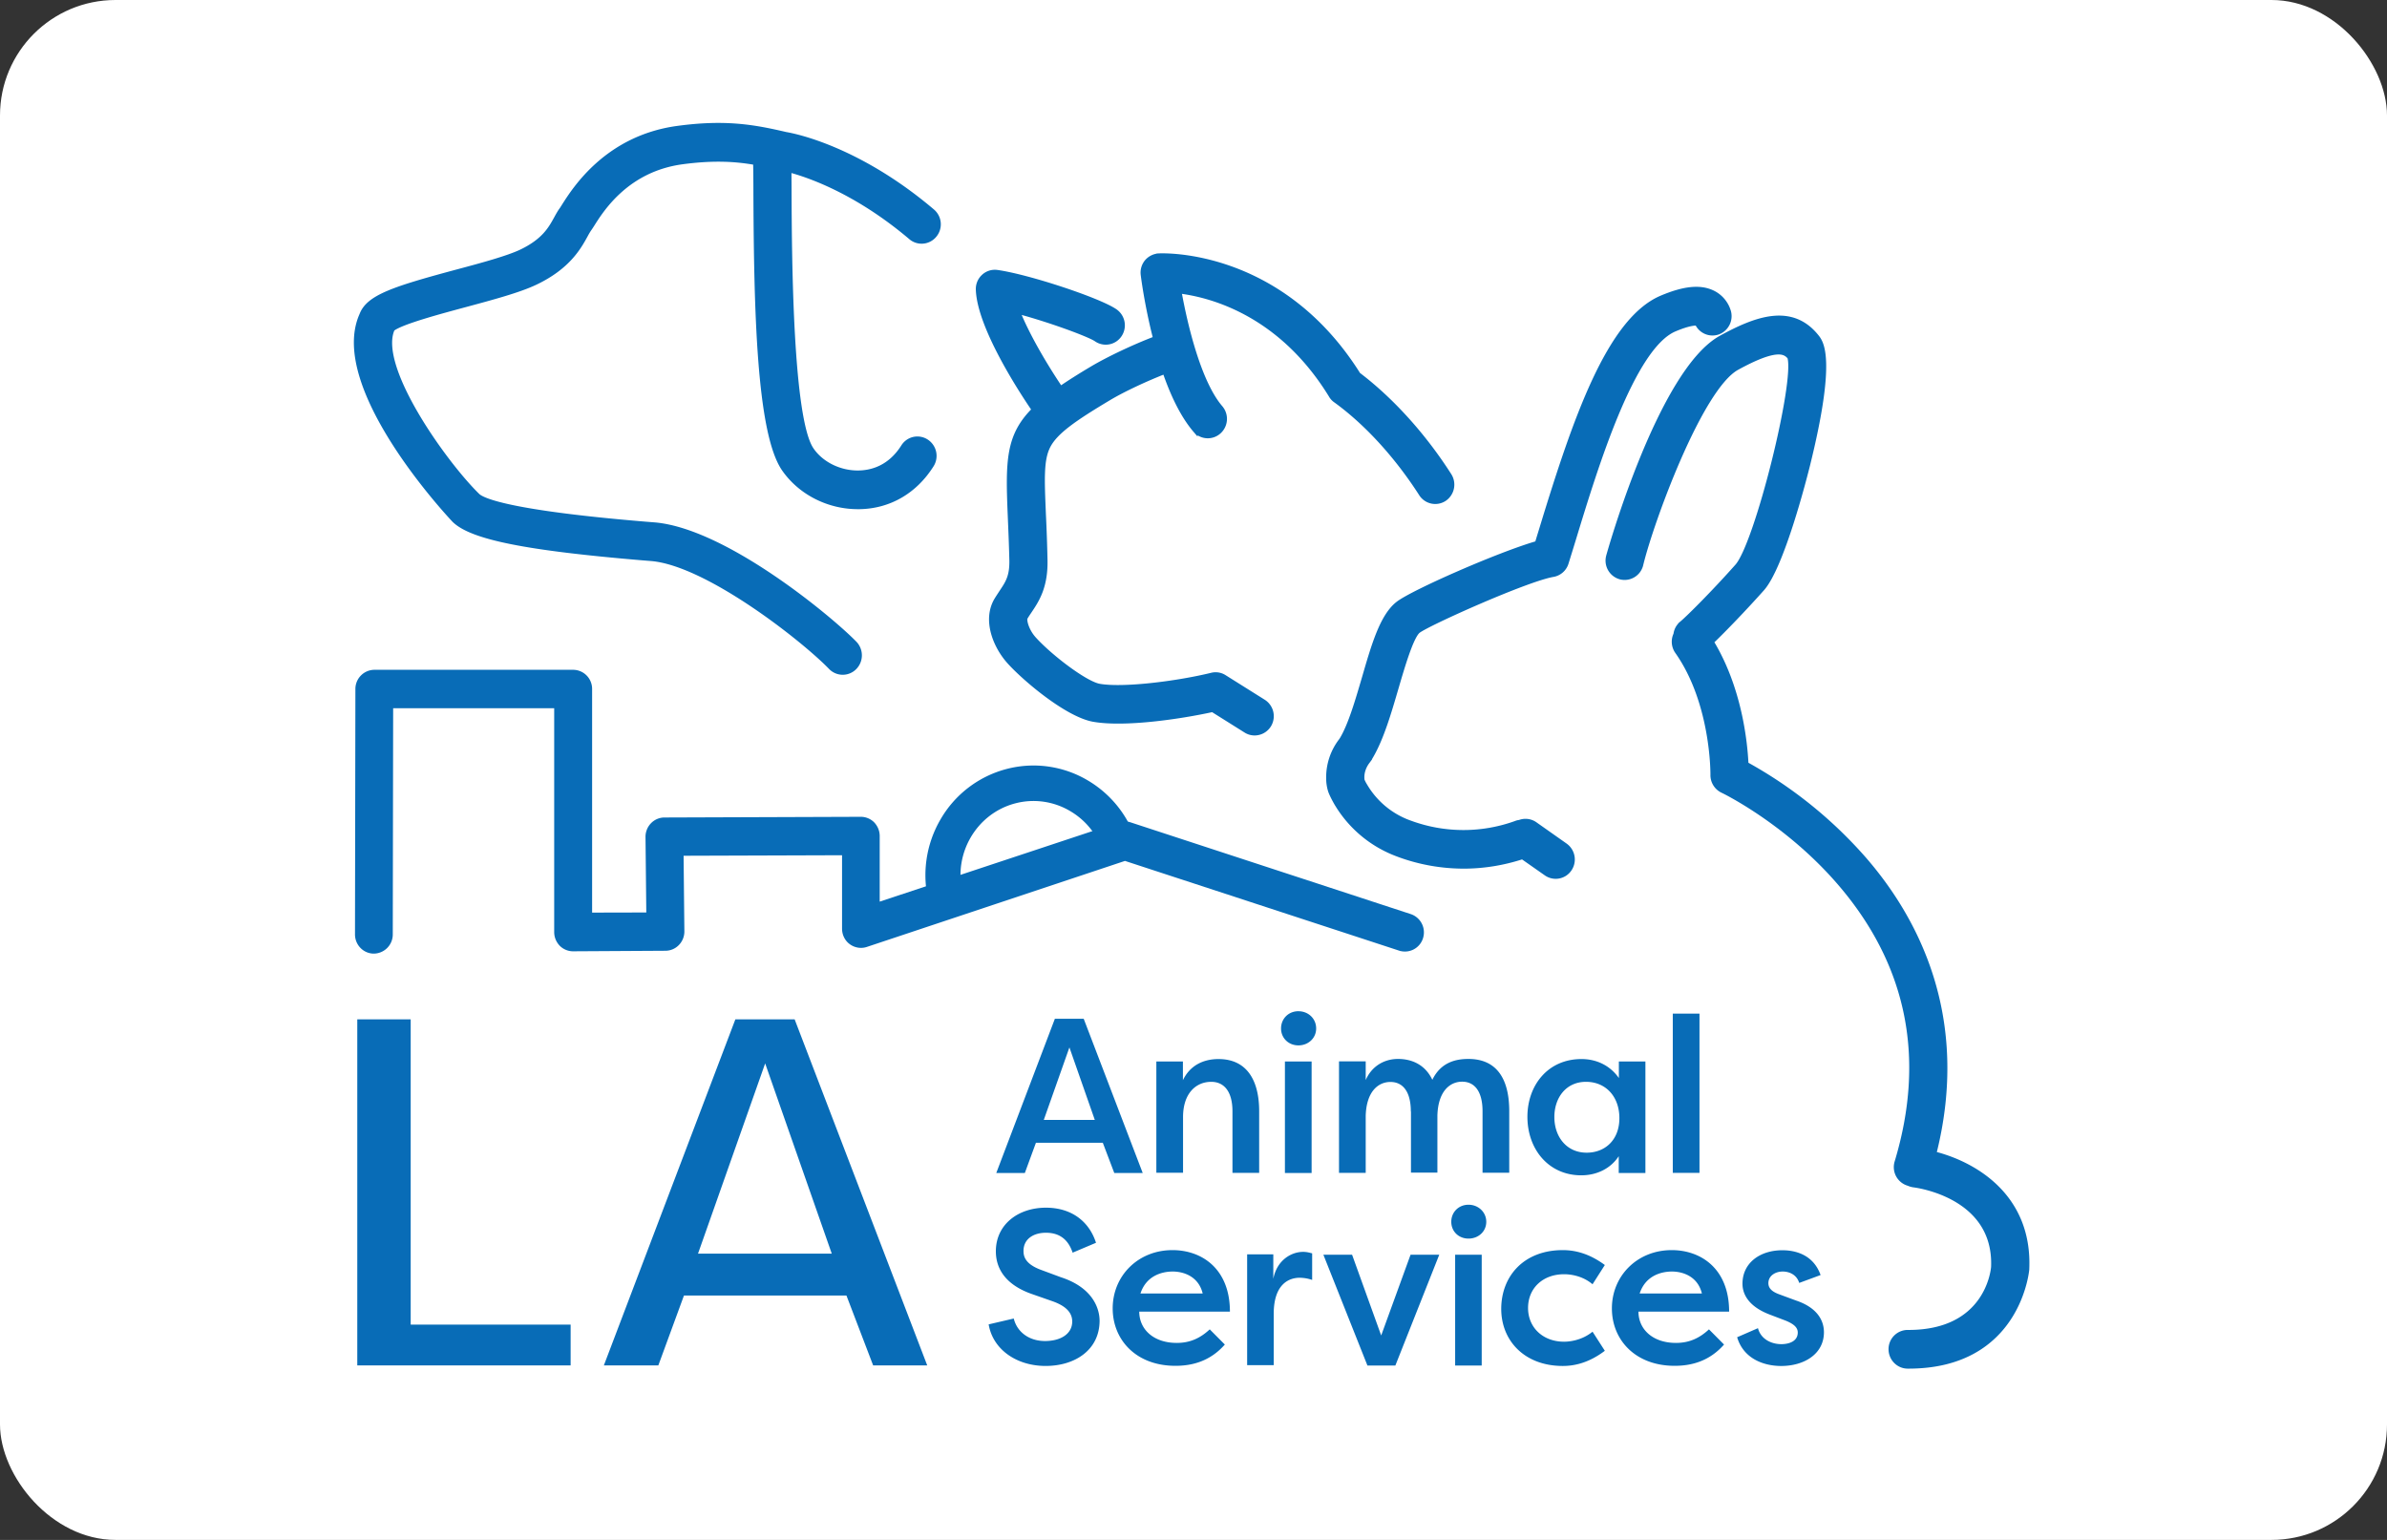 <svg width="124" height="80" viewBox="0 0 124 80" fill="none" xmlns="http://www.w3.org/2000/svg"><rect x="0" y="0" width="124" height="80" fill="#333333" stroke="none"/><rect width="124" height="80" rx="6" fill="#fff"/><path d="M100.464 59.94c1.79-7.082-.943-12.214-3.627-15.304a22.735 22.735 0 0 0-6.131-4.934c-.056-1.176-.347-3.956-1.804-6.357.68-.648 1.762-1.78 2.636-2.76 1.04-1.168 2.233-5.891 2.365-6.42 1.373-5.546.707-6.37.458-6.68-1.304-1.619-3.156-.922-4.96.07-3.162 1.74-5.825 11.264-5.846 11.362a.882.882 0 0 0 .638 1.063.868.868 0 0 0 1.047-.647c.534-2.218 3.073-9.173 4.987-10.228 2.088-1.148 2.51-.831 2.747-.55.395 1.303-1.707 9.715-2.726 10.862-1.2 1.352-2.51 2.661-2.879 2.97a.871.871 0 0 0-.312.57.884.884 0 0 0 .077.895c1.88 2.668 1.845 6.363 1.845 6.399a.885.885 0 0 0 .499.816c.035.014 3.336 1.605 6.09 4.801 3.613 4.195 4.612 9.08 2.975 14.508a.882.882 0 0 0 .597 1.105c.083.035.166.064.263.078.174.02 4.307.556 4.155 4.266-.021.253-.375 3.392-4.411 3.392h-.049a.872.872 0 0 0-.867.873c0 .486.382.88.86.887h.056c5.701 0 6.138-4.984 6.145-5.033v-.028c.159-3.773-2.726-5.448-4.828-5.976z" fill="#086CB7" stroke="#086CB7" stroke-width=".25"/><path d="M71.188 39.336c.569-.95.964-2.31 1.346-3.619.312-1.063.776-2.66 1.137-2.942.52-.401 5.64-2.696 7.012-2.928a.871.871 0 0 0 .68-.606c.125-.401.257-.83.395-1.281 1.131-3.71 3.025-9.911 5.223-10.855.728-.31 1.068-.323 1.186-.316a.87.87 0 0 0 1.09.464.887.887 0 0 0 .52-1.126 1.574 1.574 0 0 0-.86-.943c-.639-.282-1.464-.19-2.609.295-2.719 1.162-4.487 6.315-6.207 11.953-.084.275-.167.542-.243.796-1.963.563-6.457 2.534-7.234 3.139-.812.634-1.249 2.119-1.748 3.844-.354 1.203-.714 2.45-1.165 3.202-.021.029-.042.064-.07.099a3.116 3.116 0 0 0-.624 1.936 2.175 2.175 0 0 0 .097.633c.063.176.16.366.285.592a6.168 6.168 0 0 0 3.225 2.71l.035.014a9.773 9.773 0 0 0 3.377.605c1.034 0 2.06-.169 3.052-.492l1.235.865a.86.86 0 0 0 1.207-.225.89.89 0 0 0-.222-1.225L79.74 42.82a.856.856 0 0 0-.798-.099.698.698 0 0 0-.2.05 8.01 8.01 0 0 1-5.494-.021l-.041-.014a4.417 4.417 0 0 1-2.31-1.936 1.695 1.695 0 0 1-.139-.275c0-.02-.007-.063-.007-.12-.007-.281.09-.577.278-.83a2.06 2.06 0 0 0 .16-.24zM73.83 25.658a.864.864 0 0 0 1.2.26.893.893 0 0 0 .257-1.217c-1.331-2.084-3.01-3.935-4.73-5.238-4.023-6.412-10.099-6.187-10.355-6.173a.894.894 0 0 0-.624.31.88.88 0 0 0-.195.675c.014.12.202 1.591.645 3.316-1.11.422-2.42 1.042-3.28 1.549-.638.38-1.186.725-1.658 1.049-.874-1.296-1.769-2.851-2.226-4.013 1.657.437 3.731 1.204 4.085 1.45a.86.86 0 0 0 1.207-.225.889.889 0 0 0-.222-1.225c-.825-.577-4.495-1.795-6.131-2.027a.85.85 0 0 0-.701.218.869.869 0 0 0-.284.69c.069 1.872 2.101 5.054 2.906 6.23-1.36 1.351-1.367 2.668-1.249 5.49.028.676.063 1.444.084 2.345.013.83-.209 1.161-.514 1.619-.09.14-.187.281-.284.443-.597 1.028-.063 2.386.687 3.21.804.887 2.975 2.724 4.348 2.978 1.603.288 4.495-.134 6.194-.507l1.727 1.084a.844.844 0 0 0 .458.134.874.874 0 0 0 .742-.416.887.887 0 0 0-.284-1.21L63.6 35.181a.837.837 0 0 0-.66-.105c-1.851.45-4.64.788-5.84.57-.72-.134-2.51-1.485-3.377-2.436-.416-.457-.527-1-.465-1.119.07-.12.146-.232.222-.345.375-.556.84-1.253.811-2.647a85.388 85.388 0 0 0-.083-2.379c-.076-1.837-.125-2.844.243-3.555.388-.746 1.373-1.422 3.163-2.492.742-.443 1.907-.985 2.899-1.372.395 1.154.915 2.266 1.574 3.04a.86.86 0 0 0 1.228.085.89.89 0 0 0 .083-1.246c-1.116-1.302-1.824-4.238-2.15-6.06 1.713.21 5.306 1.182 7.907 5.434a.772.772 0 0 0 .229.246c1.616 1.169 3.19 2.9 4.446 4.857zM48.439 10.981c-3.864-3.28-7.193-3.928-7.616-3.998-1.658-.387-3.135-.655-5.632-.317-3.662.5-5.34 3.168-5.895 4.04-.042.07-.077.12-.097.155-.118.155-.209.324-.306.5-.284.514-.63 1.155-1.824 1.725-.7.33-2.046.697-3.343 1.042-3.273.88-4.584 1.309-4.931 2.231-1.706 3.794 4.744 10.601 4.806 10.665.916.894 3.76 1.457 9.808 1.964l.437.035c2.913.253 7.907 4.188 9.315 5.646a.86.86 0 0 0 1.227.007.895.895 0 0 0 .014-1.247c-1.228-1.267-6.72-5.85-10.404-6.166l-.444-.035c-7.13-.591-8.496-1.232-8.746-1.478-1.685-1.64-5.313-6.695-4.425-8.659.45-.366 2.539-.922 3.794-1.26 1.436-.387 2.795-.753 3.634-1.154 1.707-.81 2.268-1.845 2.608-2.464.063-.12.132-.232.174-.296.041-.056.097-.14.173-.26.493-.781 1.797-2.851 4.661-3.245 1.672-.226 2.83-.141 3.822.035.007.373.014.95.014 1.633.027 5.92.16 12.396 1.47 14.29.84 1.21 2.296 1.957 3.829 1.957h.097c1.54-.028 2.871-.803 3.731-2.168a.887.887 0 0 0-.263-1.218.858.858 0 0 0-1.2.267c-.694 1.099-1.637 1.345-2.31 1.359-.978.021-1.949-.45-2.462-1.204-1.103-1.605-1.145-10.094-1.159-13.29 0-.493-.006-.908-.006-1.246.998.26 3.51 1.112 6.332 3.506a.86.86 0 0 0 1.22-.113.884.884 0 0 0-.103-1.239zM45.574 47.015v-3.583c0-.232-.09-.45-.25-.62a.856.856 0 0 0-.603-.253l-10.203.036a.85.85 0 0 0-.61.26.886.886 0 0 0-.25.62l.042 4.054-3.066.007V35.795a.866.866 0 0 0-.86-.873H19.447a.87.87 0 0 0-.86.866l-.021 12.755c0 .479.381.873.853.873a.87.87 0 0 0 .86-.866l.02-11.883h8.615v11.756c0 .232.09.45.25.62.16.162.381.253.603.253l4.8-.028a.85.85 0 0 0 .61-.26.885.885 0 0 0 .25-.62l-.042-4.055 8.483-.028v3.942c0 .282.132.55.36.711.23.162.52.204.777.113l13.435-4.477 14.281 4.674a.859.859 0 0 0 1.082-.563.877.877 0 0 0-.555-1.098L58.69 42.84a.858.858 0 0 0-.548.007l-12.568 4.167z" fill="#086CB7" stroke="#086CB7" stroke-width=".25"/><path d="M21.333 52.957H18.56v17.978h11.083v-2.119h-8.309v-15.86zM41.28 52.956h-3.079l-6.832 17.979h2.83l1.332-3.632h8.44l1.388 3.632h2.809L41.28 52.956zM36.26 65.129l3.489-9.884 3.46 9.884h-6.95zM51.754 60.94l3.044-8.012h1.499l3.065 8.011h-1.477l-.596-1.57h-3.475l-.576 1.57h-1.484zm3.8-6.526l-1.331 3.766h2.65l-1.319-3.766zM60.063 55.146h1.387v.971c.361-.753 1.04-1.098 1.852-1.098 1.422 0 2.109 1.042 2.109 2.71v3.203h-1.387v-3.196c0-1.006-.416-1.534-1.103-1.534-.812 0-1.464.62-1.464 1.83v2.893H60.07v-5.78h-.007zM67.45 52.535c.52 0 .922.387.922.894 0 .506-.41.88-.922.88-.514 0-.902-.38-.902-.88s.381-.895.901-.895zm-.701 8.405v-5.794h1.387v5.794H66.75zM73.29 57.743c0-1.006-.395-1.534-1.061-1.534-.631 0-1.248.493-1.283 1.76v2.963h-1.387V55.14h1.387v.971c.305-.71.95-1.098 1.678-1.098.708 0 1.408.289 1.783 1.084.45-.929 1.248-1.084 1.873-1.084 1.477 0 2.122 1.042 2.122 2.71v3.203h-1.387V57.73c0-1.007-.396-1.535-1.061-1.535-.632 0-1.249.493-1.284 1.76v2.963h-1.373v-3.175h-.007zM85.476 55.146v5.793H84.09v-.873c-.41.627-1.117.993-1.949.993-1.692 0-2.795-1.352-2.795-3.041 0-1.633 1.061-2.999 2.809-2.999.77 0 1.477.324 1.942.986v-.86h1.38zm-3.052 4.737c.95 0 1.7-.654 1.7-1.795 0-1.119-.708-1.886-1.734-1.886-1.047 0-1.644.837-1.644 1.83 0 1.028.638 1.851 1.678 1.851zM86.898 60.94V52.66h1.387v8.271h-1.387v.007zM52.663 68.5c.166.682.776 1.168 1.623 1.168.818 0 1.414-.373 1.414-1.014 0-.464-.332-.81-1.033-1.056l-1.006-.352c-1.65-.556-1.928-1.57-1.928-2.238 0-1.4 1.165-2.267 2.601-2.267 1.311 0 2.24.697 2.601 1.823l-1.214.514c-.27-.81-.818-1.035-1.387-1.035-.638 0-1.165.317-1.165.944 0 .274.076.683.93.992l1.005.373c1.526.493 2.005 1.472 2.018 2.253 0 1.535-1.29 2.358-2.802 2.358-1.533 0-2.746-.873-2.961-2.16l1.304-.304zM63.628 69.85c-.763.867-1.692 1.106-2.566 1.106-2.04 0-3.26-1.344-3.26-2.985 0-1.682 1.31-3.026 3.107-3.026 1.533 0 2.983.978 2.983 3.195h-4.71c0 .908.728 1.626 1.95 1.626.707 0 1.234-.26 1.712-.704l.784.789zm-4.383-2.653h3.232c-.215-.887-.985-1.14-1.568-1.14-.61.007-1.373.253-1.664 1.14zM66.146 66.437c.187-.979.943-1.401 1.546-1.401.188 0 .306.035.472.077v1.38a2.078 2.078 0 0 0-.652-.112c-.506 0-1.345.281-1.345 1.879v2.66h-1.38v-5.757h1.359v1.274zM72.486 70.942h-1.45l-2.289-5.758h1.491l1.512 4.195 1.526-4.195h1.491l-2.281 5.758zM76.286 62.587c.513 0 .923.387.923.886 0 .5-.403.873-.923.873-.513 0-.895-.373-.895-.873s.382-.886.895-.886zm-.694 8.355v-5.758h1.38v5.758h-1.38zM81.183 64.945c.548 0 1.31.126 2.185.774l-.638 1c-.583-.493-1.27-.521-1.478-.521-1.096 0-1.872.718-1.872 1.752 0 1.021.776 1.753 1.872 1.753.215 0 .895-.042 1.478-.52l.638.992c-.874.661-1.637.788-2.185.788-1.97 0-3.197-1.295-3.197-2.97.007-1.718 1.193-3.048 3.197-3.048zM89.561 69.85c-.762.867-1.692 1.106-2.566 1.106-2.039 0-3.26-1.344-3.26-2.985 0-1.682 1.311-3.026 3.108-3.026 1.532 0 2.982.978 2.982 3.195h-4.71c0 .908.729 1.626 1.95 1.626.707 0 1.234-.26 1.713-.704l.783.789zm-4.383-2.653h3.232c-.215-.887-.985-1.14-1.567-1.14-.61.007-1.374.253-1.665 1.14zM91.323 69c.146.57.694.83 1.214.83.402 0 .853-.148.853-.605 0-.296-.27-.465-.617-.612l-.833-.317c-1.13-.43-1.422-1.084-1.422-1.605 0-1.07.895-1.739 2.074-1.739.715 0 1.616.253 1.984 1.288l-1.11.409c-.145-.465-.562-.592-.86-.592-.36 0-.742.204-.742.606 0 .316.277.478.596.59l.84.31c1.213.409 1.45 1.148 1.45 1.648 0 1.14-1.041 1.753-2.22 1.753-.923 0-1.963-.388-2.289-1.493L91.323 69z" fill="#086CB7"/><path d="M48.376 46.868a5.622 5.622 0 0 1 .583-4.224 5.47 5.47 0 0 1 3.35-2.57 5.395 5.395 0 0 1 4.161.592 5.533 5.533 0 0 1 2.532 3.4l-1.519.401a3.92 3.92 0 0 0-1.81-2.428 3.851 3.851 0 0 0-2.969-.423c-2.088.55-3.35 2.724-2.809 4.85l-1.519.402z" fill="#086CB7" stroke="#086CB7" stroke-width=".25"/></svg>